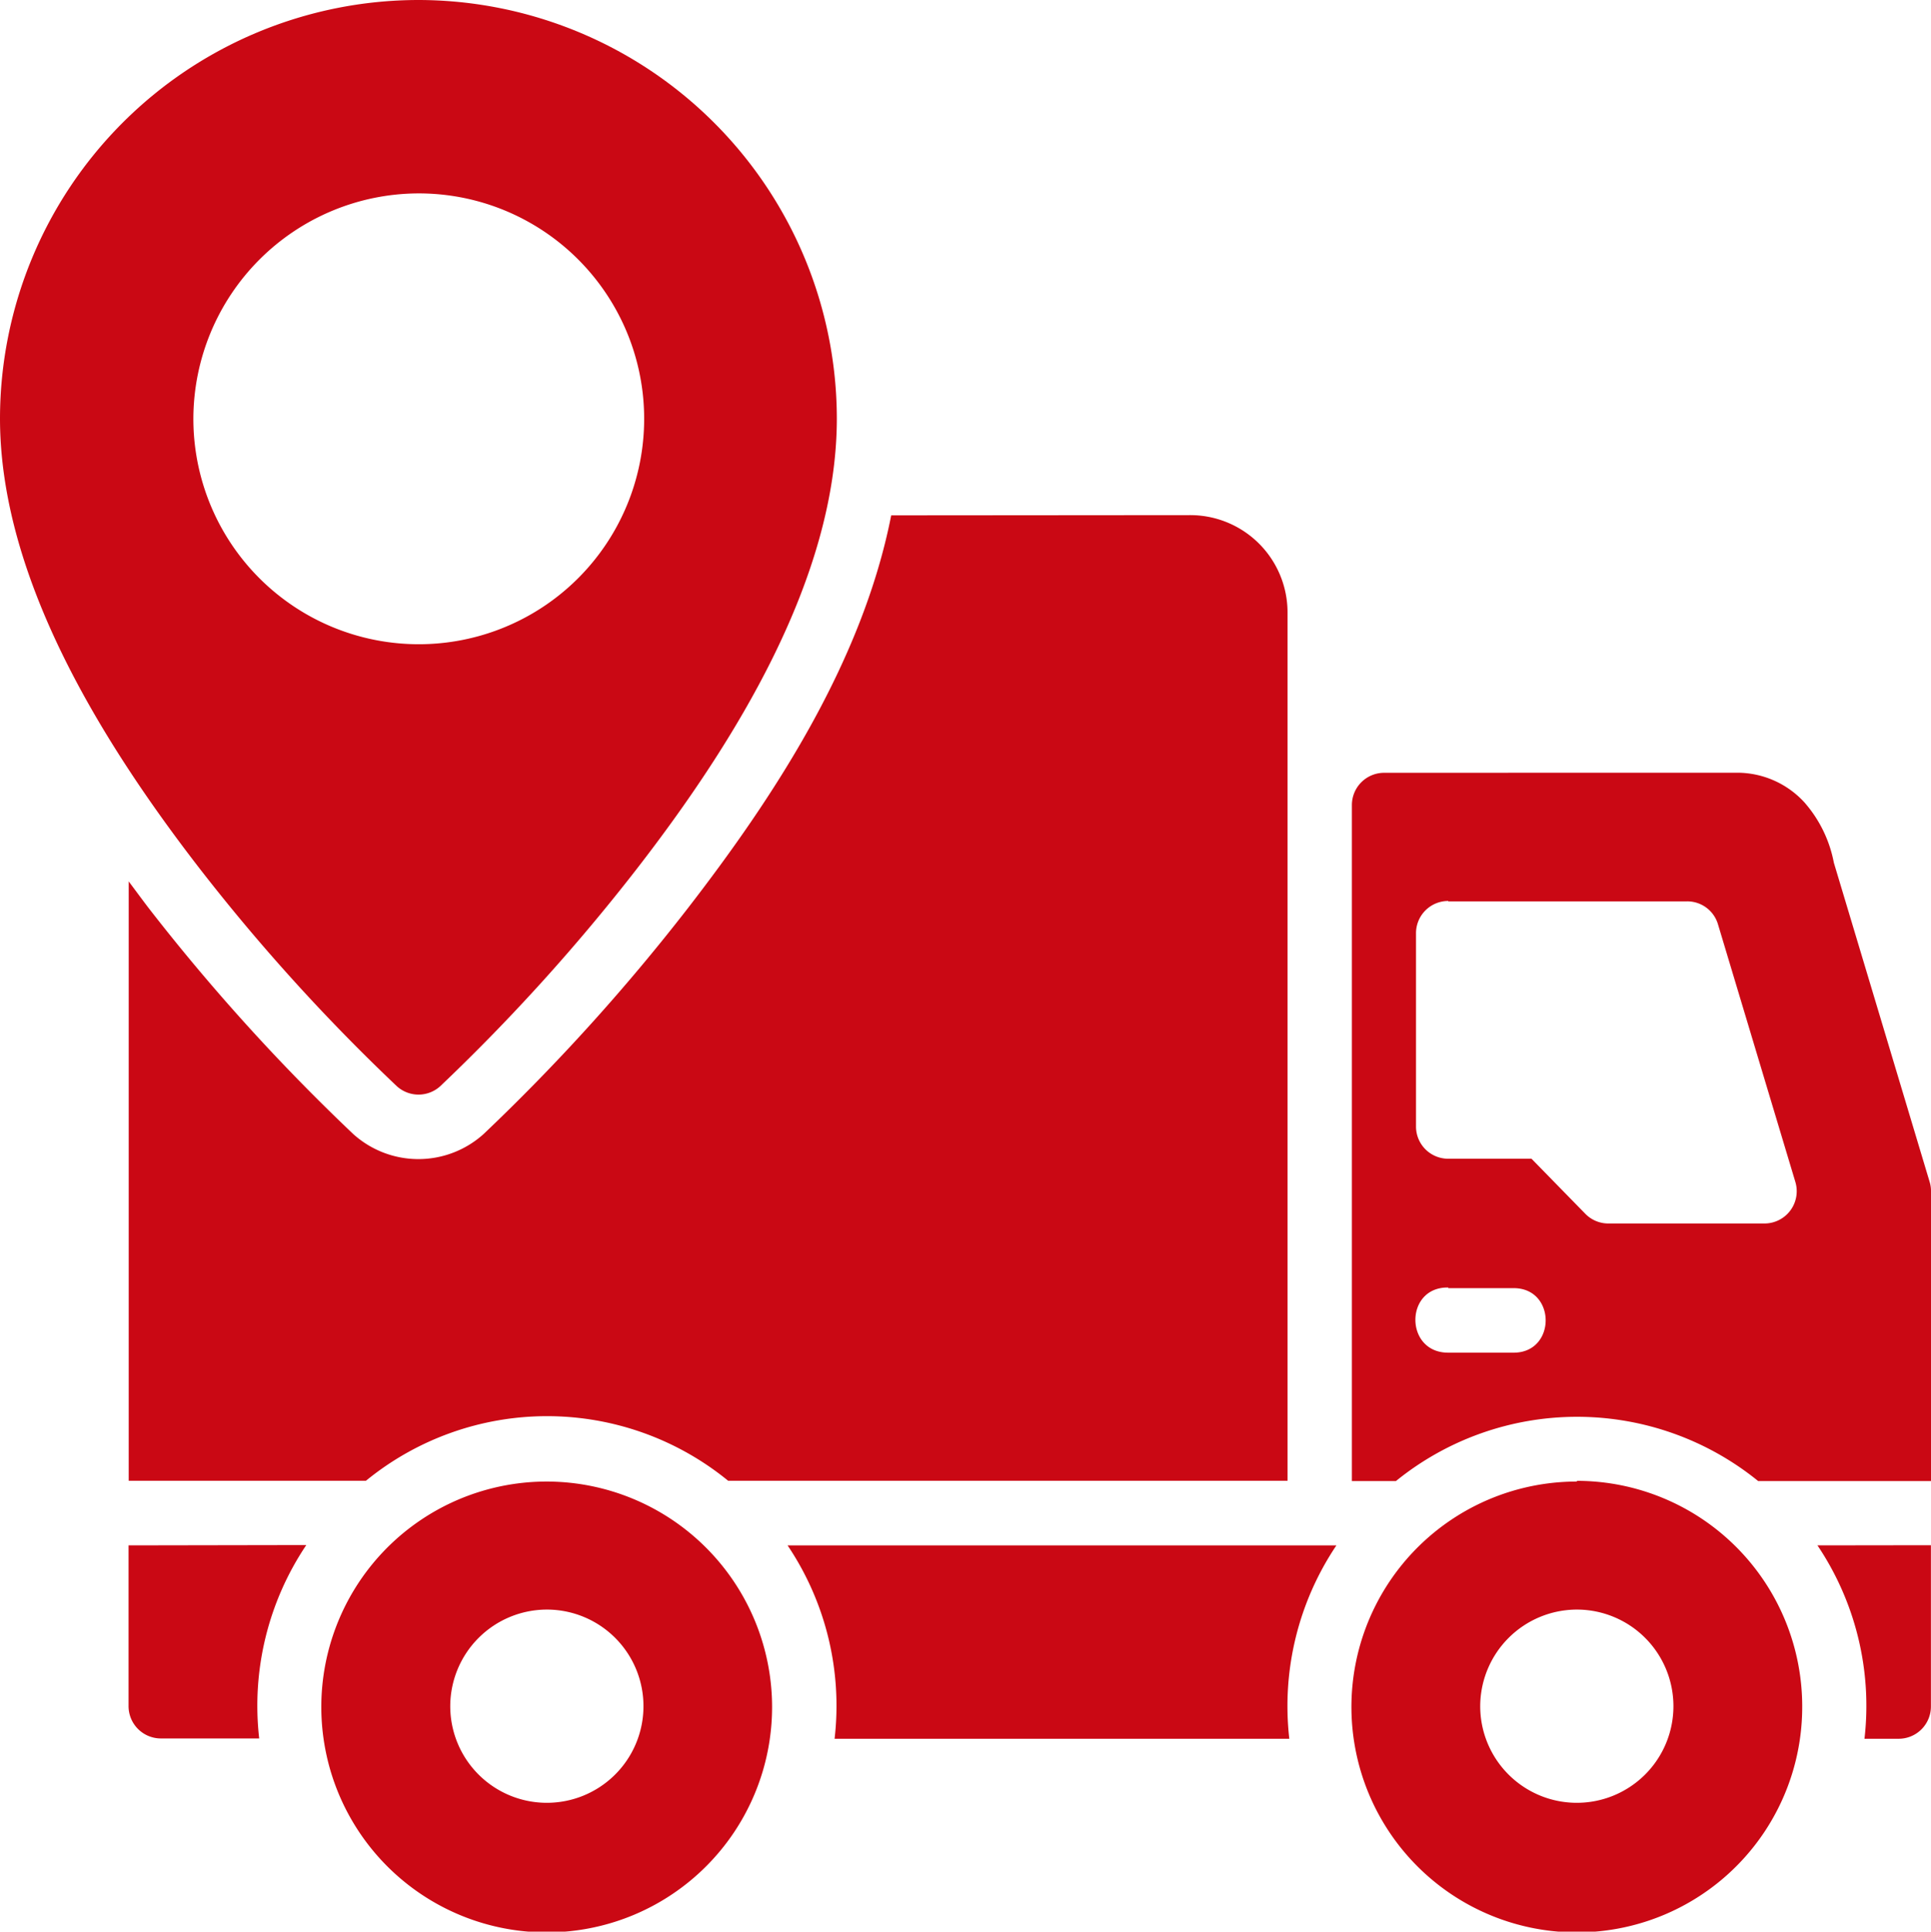 <svg xmlns="http://www.w3.org/2000/svg" viewBox="0 0 249.65 249.7">
  <defs>
    <style>
      .cls-1 {
        fill: #CA0814;
      }
    </style>
  </defs>
  <g id="Слой_2" data-name="Слой 2">
    <g id="Слой_1-2" data-name="Слой 1">
      <path class="cls-1" d="M54.07,0A54.15,54.15,0,0,0,0,54.1c0,20.57,13.12,41.77,25.82,58.19A249.68,249.68,0,0,0,51.3,140.41a4.17,4.17,0,0,0,5.62,0,251.83,251.83,0,0,0,25.43-28.12c12.72-16.42,25.84-37.62,25.84-58.19A54.17,54.17,0,0,0,54.09,0Zm0,25A29.14,29.14,0,1,1,25,54.09,29.19,29.19,0,0,1,54.07,25Zm61.15,41.62c-3.78,19.23-15.48,36.8-26.31,50.81a260.33,260.33,0,0,1-26.38,29.16,12.58,12.58,0,0,1-16.87,0A260,260,0,0,1,19.23,117.4c-.84-1.1-1.73-2.31-2.59-3.46v77.48H47.31a37,37,0,0,1,46.83,0h72.32V79.08a12.58,12.58,0,0,0-12.52-12.49Zm63.69,33.28a4.17,4.17,0,0,0-4.13,4.15v87.41h5.69a37.16,37.16,0,0,1,46.84,0h22.34V154a4,4,0,0,0-.17-1.2l-12.39-41.28a16.48,16.48,0,0,0-3.81-7.8,11.79,11.79,0,0,0-8.6-3.83Zm8.34,16.62h30.87a4.14,4.14,0,0,1,4,3l10,33.29a4.17,4.17,0,0,1-4,5.35H208a4.16,4.16,0,0,1-3-1.21L198,149.79H187.23a4.16,4.16,0,0,1-4.16-4.14v-25a4.16,4.16,0,0,1,4.16-4.18Zm0,50h8.33c5.67-.12,5.67,8.45,0,8.34h-8.33C181.57,174.89,181.57,166.32,187.25,166.44Zm-116.52,25a29.14,29.14,0,1,0,29.09,29.11,29.17,29.17,0,0,0-29.09-29.11Zm133.14,0A29.14,29.14,0,1,0,233,220.54a29.16,29.16,0,0,0-29.13-29.11ZM16.62,199.77v20.77a4.18,4.18,0,0,0,4.16,4.19H33.51a37.24,37.24,0,0,1,6.09-25Zm85.2,0a37.13,37.13,0,0,1,6.08,25h58.79a37.24,37.24,0,0,1,6.09-25Zm133.15,0a37.18,37.18,0,0,1,6.08,25h4.41a4.17,4.17,0,0,0,4.18-4.16V199.75Zm-164.24,8.3a12.49,12.49,0,1,1-12.52,12.47A12.51,12.51,0,0,1,70.73,208.07Zm133.14,0a12.49,12.49,0,1,1-12.5,12.47A12.52,12.52,0,0,1,203.87,208.07Z"/>
    </g>
  </g>
</svg>